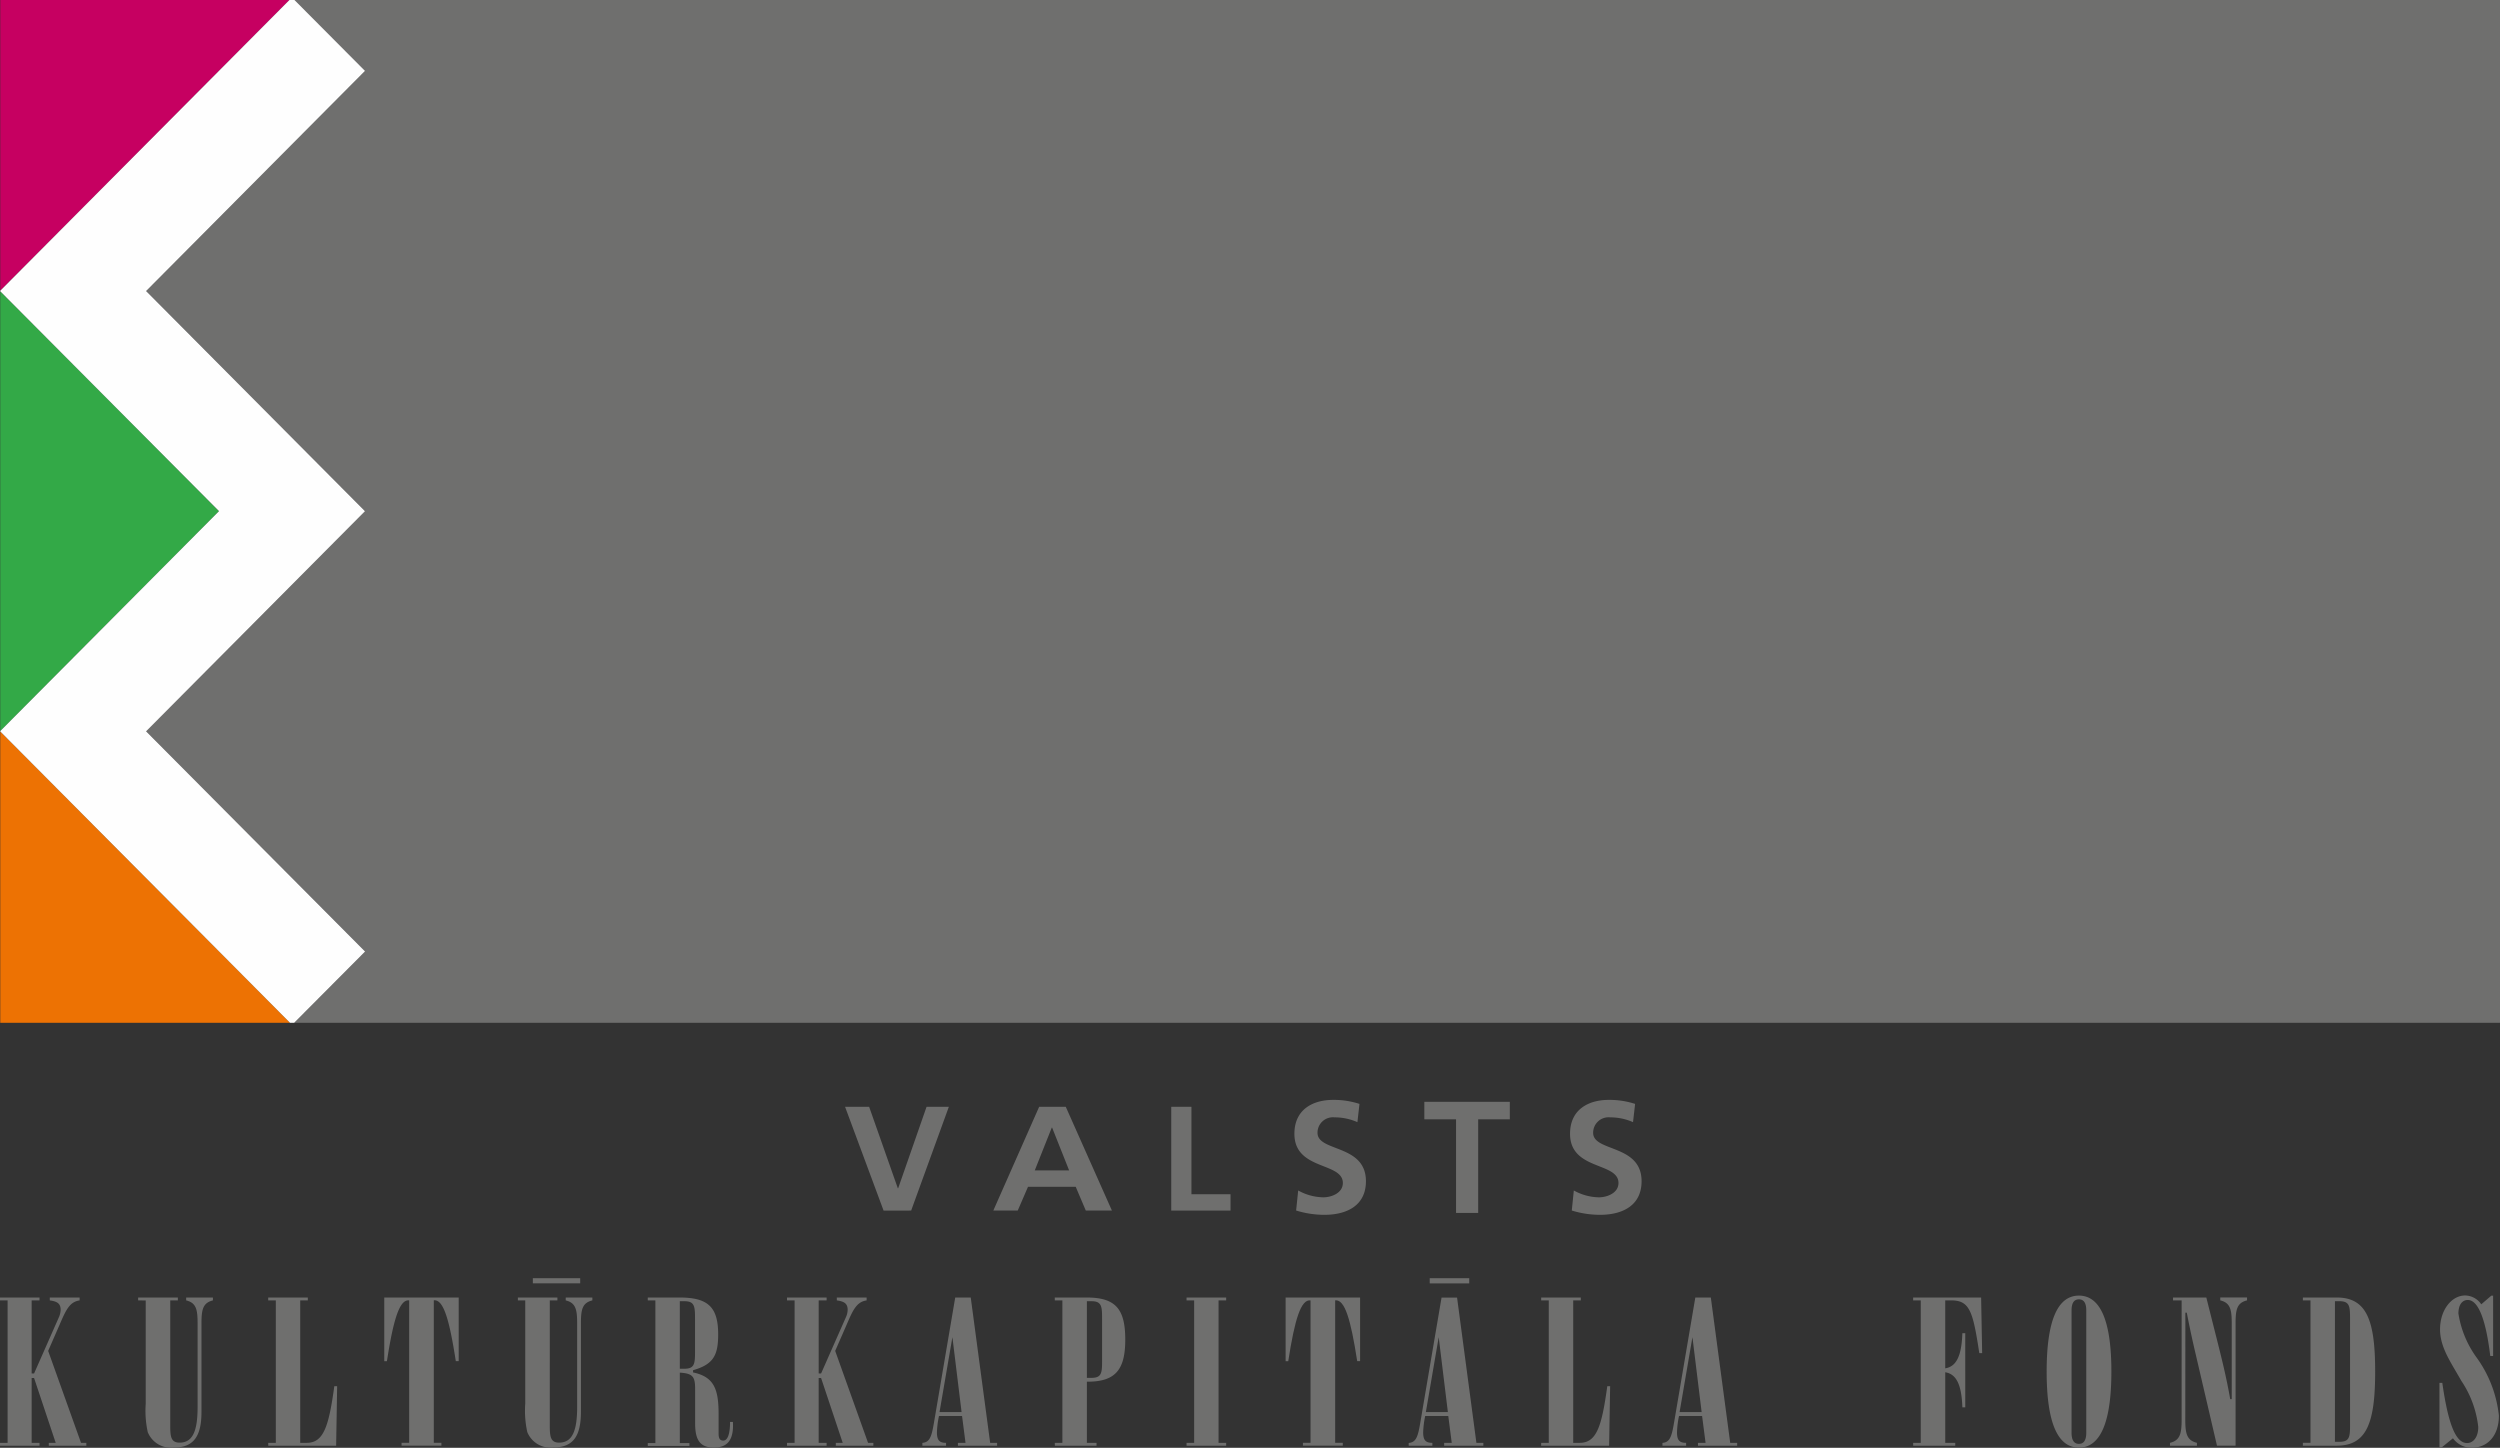 <svg xmlns="http://www.w3.org/2000/svg" width="164.462" height="95.242" viewBox="0 0 164.462 95.242"><rect x="0" y="0" width="164.462" height="95.242" fill="#333333" stroke="none"/><g transform="translate(0 -0.338)"><path d="M57.176,73.148l1.887,5.359h.023l1.868-5.359H62.42l-2.48,6.827H58.126l-2.534-6.827Z" fill="#6f6f6e" fill-rule="evenodd"/><path d="M68.361,73.148l-3.016,6.827h1.606l.677-1.565h3.137l.664,1.565h1.718l-3.036-6.827Zm.852,1.369,1.12,2.817H68.071l1.12-2.817Z" fill="#6f6f6e" fill-rule="evenodd"/><path d="M78.379,73.148V78.9H80.95v1.076h-3.9V73.148Z" fill="#6f6f6e" fill-rule="evenodd"/><path d="M87.817,73.846a1.014,1.014,0,0,0-1.145,1.016c0,1.268,3.186.733,3.186,3.184,0,1.6-1.261,2.209-2.729,2.209a6.35,6.35,0,0,1-1.864-.283l.136-1.319a3.494,3.494,0,0,0,1.646.451c.552,0,1.292-.285,1.292-.944,0-1.39-3.187-.815-3.187-3.236,0-1.633,1.259-2.23,2.541-2.23a5.436,5.436,0,0,1,1.74.264l-.136,1.2a3.733,3.733,0,0,0-1.478-.315" fill="#6f6f6e" fill-rule="evenodd"/><path d="M93.7,73.972V72.821h5.623v1.151H97.242V80.13H95.786V73.972Z" fill="#6f6f6e" fill-rule="evenodd"/><path d="M105.95,73.846a1.014,1.014,0,0,0-1.145,1.016c0,1.268,3.186.733,3.186,3.184,0,1.6-1.26,2.209-2.729,2.209a6.343,6.343,0,0,1-1.863-.283l.135-1.319a3.5,3.5,0,0,0,1.645.451c.552,0,1.292-.285,1.292-.944,0-1.39-3.186-.815-3.186-3.236,0-1.633,1.26-2.23,2.539-2.23a5.444,5.444,0,0,1,1.741.264l-.137,1.2a3.738,3.738,0,0,0-1.478-.315M2.6,95.255v.189H0v-.189H.5V85.884H0v-.19H2.6v.19H2.082v4.807h.16l1.639-3.714a1.252,1.252,0,0,0,.108-.472c0-.406-.215-.553-.714-.62v-.19H5.238v.19c-.673.094-.914.662-1.332,1.633l-.738,1.689,2.163,6.049H5.68v.189H3.21v-.189h.455L2.242,90.99h-.16v4.266Zm6.487-9.371v-.189H11.7v.189h-.5v8.251c0,.728.054,1.106.619,1.106.9,0,1.18-.85,1.18-2.348V87.41c0-.906-.079-1.363-.752-1.526v-.189h1.759v.189c-.669.163-.752.62-.752,1.526v5.806c0,1.594-.5,2.35-1.825,2.35a1.645,1.645,0,0,1-1.708-1.013,6.54,6.54,0,0,1-.135-1.864v-6.8Zm8.557,9.371h.5V85.884h-.5v-.19h2.606v.19h-.5v9.371h.428c1.116,0,1.452-1.092,1.815-3.727h.186l-.066,3.916H17.648Zm12.531-9.561v4.186h-.19c-.429-2.769-.817-4.077-1.448-4v9.371h.5v.189h-2.62v-.189h.5V85.884c-.631-.08-1.033,1.228-1.464,4h-.174V85.695Zm4.378.189v6.8a6.469,6.469,0,0,0,.135,1.864,1.637,1.637,0,0,0,1.7,1.013c1.332,0,1.828-.756,1.828-2.35V87.41c0-.906.079-1.363.752-1.526v-.189H37.216v.189c.671.163.752.62.752,1.526v5.483c0,1.5-.283,2.348-1.183,2.348-.562,0-.617-.378-.617-1.106V85.884h.5v-.189h-2.6v.189Zm.5-1.12h3.115v-.338H35.053Zm9.669,10.506V90.637c.914.054,1.007.311,1.007,1.135v2.2c0,1.08.31,1.594,1.235,1.594s1.317-.539,1.25-1.687h-.188c0,.81-.163,1.228-.444,1.228-.229,0-.309-.149-.309-.457V93.393c0-1.608-.255-2.473-1.68-2.77v-.147c1.331-.378,1.652-.973,1.652-2.351,0-1.795-.658-2.43-2.539-2.43H42.614v.189h.5v9.385h-.5v.189h2.739v-.189Zm0-9.331h.3c.685,0,.7.352.7,1.188v2.188c0,.757-.052,1.066-.7,1.066h-.3Zm9.657,9.317v.189H51.773v-.189h.5V85.884h-.5v-.19h2.606v.19h-.522v4.807h.159l1.638-3.714a1.218,1.218,0,0,0,.109-.472c0-.406-.216-.553-.713-.62v-.19h1.961v.19c-.671.094-.913.662-1.33,1.633l-.738,1.689,2.163,6.049h.348v.189h-2.47v-.189h.455L54.015,90.99h-.159v4.266Zm6.3.189h1.557v-.189c-.455,0-.6-.189-.6-.7a5.906,5.906,0,0,1,.135-1.066h1.518l.228,1.769h-.5v.189h2.578v-.189h-.457L63.86,85.695H62.839l-1.342,7.9c-.188,1.106-.255,1.62-.819,1.661Zm2.578-2.215h-1.45l.847-4.928Zm6.137,2.215h2.741v-.189H71.5V91.232c1.88.014,2.525-.784,2.525-2.767,0-2.013-.631-2.77-2.537-2.77h-2.1v.189h.5v9.371h-.5ZM71.5,85.938H71.8c.687,0,.7.352.7,1.188v2.8c0,.756-.055,1.054-.7,1.054H71.5Z" fill="#6f6f6e" fill-rule="evenodd"/><path d="M78.057,95.255h.5V85.884h-.5v-.189h2.606v.189h-.5v9.371h.5v.189H78.057Z" fill="#6f6f6e" fill-rule="evenodd"/><path d="M89.473,85.695v4.186h-.19c-.428-2.769-.818-4.077-1.449-4v9.371h.5v.189H85.713v-.189h.5V85.884c-.631-.08-1.035,1.228-1.466,4h-.173V85.695Z" fill="#6f6f6e" fill-rule="evenodd"/><path d="M94.054,84.764h2.6v-.338h-2.6Zm-1.383,10.68h1.557v-.189c-.457,0-.605-.189-.605-.7a6.053,6.053,0,0,1,.134-1.067h1.518l.228,1.769h-.5v.189h2.58v-.189h-.458L95.853,85.7H94.832l-1.343,7.9c-.186,1.106-.255,1.62-.818,1.661Zm2.577-2.215H93.8l.845-4.928Zm6.138,2.026h.5V85.884h-.5v-.19h2.607v.19h-.5v9.371h.429c1.114,0,1.451-1.092,1.813-3.727h.188l-.067,3.916h-4.473Zm7.978.189h1.557v-.189c-.457,0-.6-.189-.6-.7a6.064,6.064,0,0,1,.133-1.066h1.518l.229,1.769h-.5v.189h2.578v-.189h-.457l-1.275-9.561h-1.021l-1.343,7.9c-.188,1.106-.256,1.62-.819,1.661Zm2.578-2.215h-1.45l.845-4.928Zm13.914,2.026h.5V85.884h-.5v-.19h4.472l.068,3.659h-.188c-.416-2.728-.62-3.469-1.841-3.469h-.4v4.47c.752-.121,1.076-.851,1.127-2.31h.19V92.92h-.19c-.051-1.458-.375-2.186-1.127-2.308v4.644h.659v.189h-2.767Zm8.783-4.686c0,3.337.714,5,2.123,5s2.135-1.66,2.135-5-.726-5-2.135-5-2.123,1.66-2.123,5Zm1.638-4.023q0-.731.485-.73t.483.73v8.046c0,.486-.161.73-.483.73s-.485-.245-.485-.73Zm7.482,7.183c0,.905.093,1.363.766,1.526v.189h-1.773v-.189c.671-.163.766-.62.766-1.526V85.884h-.566v-.19h2.19l.766,3.038c.242.973.551,2.187.806,3.647h.1v-4.97c0-.906-.083-1.364-.754-1.526v-.19h1.761v.19c-.673.163-.754.62-.754,1.526v8.034h-1.223l-1.449-6.223c-.2-.853-.376-1.689-.538-2.527h-.093Zm7.736,1.715h2.216c1.974,0,2.539-1.472,2.539-4.875s-.565-4.875-2.539-4.875h-2.216v.189h.5v9.371h-.5Zm2.109-.257v-9.25h.294c.686,0,.7.352.7,1.188v7.01c0,.756-.056,1.052-.7,1.052Zm6.875-3.876h.188c.377,2.633.861,3.958,1.627,3.958.415,0,.738-.392.738-1.054a6.754,6.754,0,0,0-1.114-3.039c-.7-1.241-1.4-2.2-1.4-3.388,0-1.283.766-2.228,1.653-2.228a1.318,1.318,0,0,1,1.059.581l.659-.567h.121v3.97h-.188c-.295-2.457-.806-3.687-1.479-3.687-.361,0-.617.312-.617.891a6.676,6.676,0,0,0,1.2,2.9,7.91,7.91,0,0,1,1.463,3.822c0,1.311-.738,2.107-1.787,2.107a1.509,1.509,0,0,1-1.235-.622l-.752.609h-.135Z" fill="#6f6f6e" fill-rule="evenodd"/><path d="M19.038.339H.016V19.464Z" fill="#c60061" fill-rule="evenodd"/><path d="M.017,67.6v.021H19.078L.017,48.461Z" fill="#ed7203" fill-rule="evenodd"/><path d="M14.407,33.963.015,19.5l0,28.935Z" fill="#33a947" fill-rule="evenodd"/><path d="M19.376.339,24.014,5,9.612,19.485l14.4,14.483L9.612,48.45,24.018,62.934l-4.666,4.688,145.11,0,0-67.282Z" fill="#6f6f6e" fill-rule="evenodd"/><path d="M9.612,48.45l14.4-14.482L9.612,19.485,24.014,5,19.376.339h-.338L.016,19.464V19.5L14.407,33.963.018,48.43v.03l19.06,19.163h.274l4.666-4.688Z" fill="#fefefe" fill-rule="evenodd"/></g></svg>